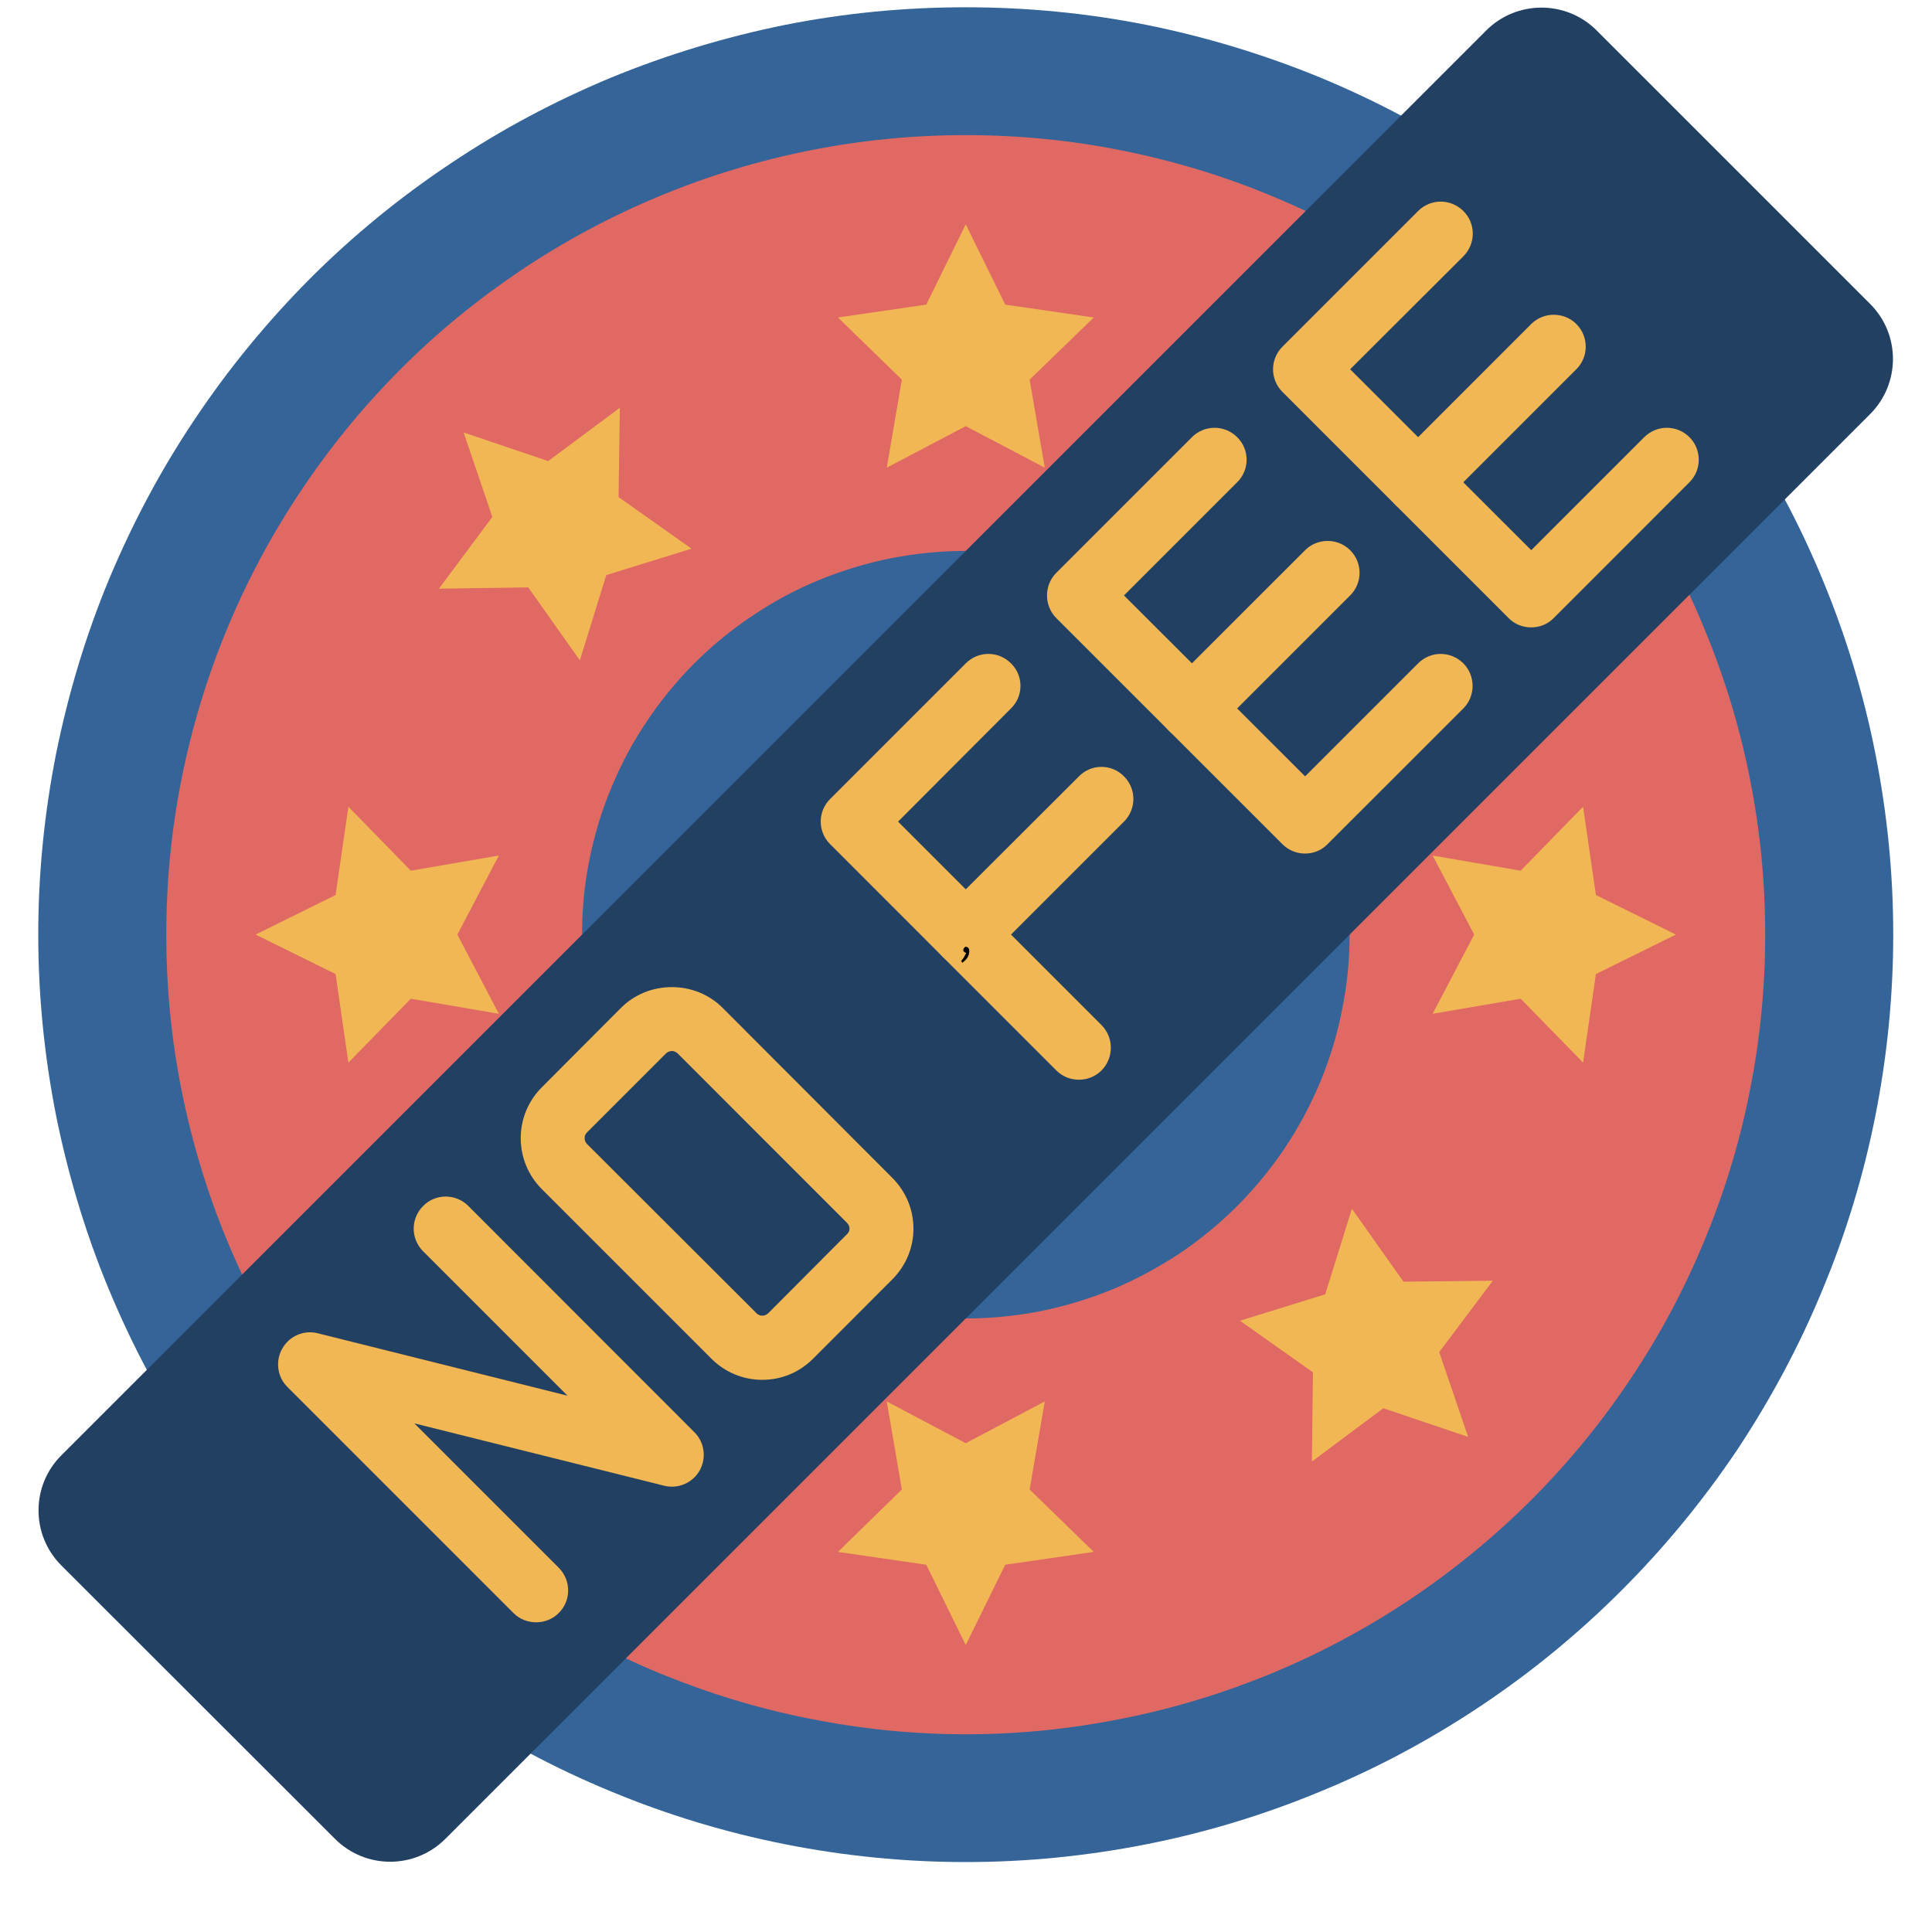 <svg xmlns="http://www.w3.org/2000/svg" xmlns:xlink="http://www.w3.org/1999/xlink" width="40" zoomAndPan="magnify" viewBox="0 0 30 30" height="40" preserveAspectRatio="xMidYMid meet" version="1.0"><defs><g/><clipPath id="317413579d"><path d="M 0.484 0 L 29.516 0 L 29.516 29 L 0.484 29 Z M 0.484 0 " clip-rule="nonzero"/></clipPath><clipPath id="d415ea0bcd"><path d="M 0.484 0 L 29.516 0 L 29.516 29 L 0.484 29 Z M 0.484 0 " clip-rule="nonzero"/></clipPath></defs><g clip-path="url(#317413579d)"><path fill="#356499" d="M 29.398 14.512 C 29.398 15.457 29.305 16.395 29.121 17.324 C 28.938 18.25 28.664 19.152 28.301 20.023 C 27.941 20.898 27.496 21.727 26.973 22.516 C 26.445 23.301 25.848 24.027 25.18 24.695 C 24.512 25.363 23.785 25.961 22.996 26.488 C 22.211 27.012 21.383 27.457 20.508 27.816 C 19.633 28.18 18.734 28.453 17.805 28.637 C 16.879 28.82 15.941 28.914 14.996 28.914 C 14.051 28.914 13.113 28.82 12.188 28.637 C 11.262 28.453 10.359 28.18 9.484 27.816 C 8.613 27.457 7.781 27.012 6.996 26.488 C 6.211 25.961 5.48 25.363 4.812 24.695 C 4.145 24.027 3.547 23.301 3.023 22.516 C 2.496 21.727 2.055 20.898 1.691 20.023 C 1.328 19.152 1.059 18.25 0.871 17.324 C 0.688 16.395 0.594 15.457 0.594 14.512 C 0.594 13.566 0.688 12.633 0.871 11.703 C 1.059 10.777 1.328 9.875 1.691 9 C 2.055 8.129 2.496 7.297 3.023 6.512 C 3.547 5.727 4.145 5 4.812 4.328 C 5.48 3.66 6.211 3.062 6.996 2.539 C 7.781 2.012 8.613 1.57 9.484 1.207 C 10.359 0.848 11.262 0.574 12.188 0.387 C 13.113 0.203 14.051 0.113 14.996 0.113 C 15.941 0.113 16.879 0.203 17.805 0.387 C 18.734 0.574 19.633 0.848 20.508 1.207 C 21.383 1.57 22.211 2.012 22.996 2.539 C 23.785 3.062 24.512 3.66 25.18 4.328 C 25.848 5 26.445 5.727 26.973 6.512 C 27.496 7.297 27.941 8.129 28.301 9 C 28.664 9.875 28.938 10.777 29.121 11.703 C 29.305 12.633 29.398 13.566 29.398 14.512 Z M 29.398 14.512 " fill-opacity="1" fill-rule="nonzero"/></g><path fill="#e06963" d="M 27.41 14.512 C 27.41 15.328 27.332 16.137 27.172 16.934 C 27.016 17.734 26.777 18.512 26.465 19.266 C 26.156 20.016 25.773 20.734 25.32 21.41 C 24.867 22.09 24.352 22.715 23.777 23.293 C 23.199 23.867 22.57 24.383 21.895 24.836 C 21.215 25.289 20.5 25.672 19.746 25.984 C 18.996 26.293 18.219 26.531 17.418 26.688 C 16.621 26.848 15.812 26.93 14.996 26.93 C 14.184 26.93 13.375 26.848 12.574 26.688 C 11.773 26.531 11 26.293 10.246 25.984 C 9.492 25.672 8.777 25.289 8.098 24.836 C 7.422 24.383 6.793 23.867 6.219 23.293 C 5.641 22.715 5.129 22.09 4.676 21.41 C 4.223 20.734 3.84 20.016 3.527 19.266 C 3.215 18.512 2.98 17.734 2.82 16.934 C 2.66 16.137 2.582 15.328 2.582 14.512 C 2.582 13.699 2.66 12.891 2.82 12.09 C 2.98 11.293 3.215 10.516 3.527 9.762 C 3.84 9.008 4.223 8.293 4.676 7.617 C 5.129 6.938 5.641 6.312 6.219 5.734 C 6.793 5.156 7.422 4.645 8.098 4.191 C 8.777 3.738 9.492 3.355 10.246 3.043 C 11 2.73 11.773 2.496 12.574 2.336 C 13.375 2.176 14.184 2.098 14.996 2.098 C 15.812 2.098 16.621 2.176 17.418 2.336 C 18.219 2.496 18.996 2.73 19.746 3.043 C 20.5 3.355 21.215 3.738 21.895 4.191 C 22.57 4.645 23.199 5.156 23.777 5.734 C 24.352 6.312 24.867 6.938 25.32 7.617 C 25.773 8.293 26.156 9.008 26.465 9.762 C 26.777 10.516 27.016 11.293 27.172 12.09 C 27.332 12.891 27.41 13.699 27.41 14.512 Z M 27.41 14.512 " fill-opacity="1" fill-rule="nonzero"/><path fill="#356499" d="M 20.957 14.512 C 20.957 14.906 20.918 15.293 20.84 15.676 C 20.766 16.059 20.652 16.434 20.504 16.793 C 20.352 17.156 20.168 17.5 19.953 17.824 C 19.734 18.148 19.488 18.449 19.211 18.727 C 18.934 19.004 18.633 19.25 18.309 19.469 C 17.98 19.684 17.641 19.867 17.277 20.02 C 16.914 20.168 16.543 20.281 16.16 20.359 C 15.777 20.434 15.387 20.473 14.996 20.473 C 14.605 20.473 14.219 20.434 13.836 20.359 C 13.449 20.281 13.078 20.168 12.715 20.02 C 12.355 19.867 12.012 19.684 11.688 19.469 C 11.359 19.25 11.059 19.004 10.781 18.727 C 10.508 18.449 10.258 18.148 10.043 17.824 C 9.824 17.5 9.641 17.156 9.492 16.793 C 9.34 16.434 9.23 16.059 9.152 15.676 C 9.074 15.293 9.039 14.906 9.039 14.512 C 9.039 14.121 9.074 13.734 9.152 13.352 C 9.23 12.965 9.34 12.594 9.492 12.234 C 9.641 11.871 9.824 11.527 10.043 11.203 C 10.258 10.879 10.508 10.574 10.781 10.301 C 11.059 10.023 11.359 9.777 11.688 9.559 C 12.012 9.34 12.355 9.156 12.715 9.008 C 13.078 8.859 13.449 8.746 13.836 8.668 C 14.219 8.594 14.605 8.555 14.996 8.555 C 15.387 8.555 15.777 8.594 16.16 8.668 C 16.543 8.746 16.914 8.859 17.277 9.008 C 17.641 9.156 17.98 9.34 18.309 9.559 C 18.633 9.777 18.934 10.023 19.211 10.301 C 19.488 10.574 19.734 10.879 19.953 11.203 C 20.168 11.527 20.352 11.871 20.504 12.234 C 20.652 12.594 20.766 12.965 20.84 13.352 C 20.918 13.734 20.957 14.121 20.957 14.512 Z M 20.957 14.512 " fill-opacity="1" fill-rule="nonzero"/><path fill="#f2b755" d="M 14.996 6.617 L 16.223 7.262 L 15.988 5.895 L 16.984 4.93 L 15.609 4.73 L 14.996 3.484 L 14.383 4.73 L 13.012 4.93 L 14.004 5.895 L 13.77 7.262 Z M 14.996 6.617 " fill-opacity="1" fill-rule="nonzero"/><path fill="#f2b755" d="M 9.414 8.93 L 10.738 8.52 L 9.605 7.719 L 9.625 6.332 L 8.512 7.16 L 7.199 6.715 L 7.645 8.027 L 6.816 9.141 L 8.203 9.121 L 9.004 10.254 Z M 9.414 8.93 " fill-opacity="1" fill-rule="nonzero"/><path fill="#f2b755" d="M 7.102 14.512 L 7.746 13.285 L 6.379 13.52 L 5.41 12.527 L 5.211 13.898 L 3.969 14.512 L 5.211 15.125 L 5.41 16.5 L 6.379 15.508 L 7.746 15.742 Z M 7.102 14.512 " fill-opacity="1" fill-rule="nonzero"/><path fill="#f2b755" d="M 14.996 22.41 L 13.77 21.762 L 14.004 23.129 L 13.012 24.098 L 14.383 24.297 L 14.996 25.543 L 15.609 24.297 L 16.984 24.098 L 15.988 23.129 L 16.223 21.762 Z M 14.996 22.41 " fill-opacity="1" fill-rule="nonzero"/><path fill="#f2b755" d="M 20.578 20.098 L 19.254 20.508 L 20.387 21.309 L 20.371 22.695 L 21.48 21.867 L 22.797 22.312 L 22.348 20.996 L 23.18 19.887 L 21.793 19.902 L 20.992 18.77 Z M 20.578 20.098 " fill-opacity="1" fill-rule="nonzero"/><path fill="#f2b755" d="M 22.891 14.512 L 22.246 15.742 L 23.613 15.508 L 24.582 16.5 L 24.781 15.125 L 26.023 14.512 L 24.781 13.898 L 24.582 12.527 L 23.613 13.52 L 22.246 13.285 Z M 22.891 14.512 " fill-opacity="1" fill-rule="nonzero"/><g clip-path="url(#d415ea0bcd)"><path fill="#224062" d="M 24.793 0.473 L 29.039 4.719 C 29.512 5.191 29.512 5.957 29.039 6.43 L 6.914 28.555 C 6.441 29.027 5.676 29.027 5.203 28.555 L 0.953 24.309 C 0.48 23.836 0.48 23.07 0.953 22.598 L 23.078 0.473 C 23.551 0 24.32 0 24.793 0.473 Z M 24.793 0.473 " fill-opacity="1" fill-rule="nonzero"/></g><path fill="#f2b755" d="M 8.324 25.191 C 8.199 25.191 8.07 25.145 7.973 25.047 L 4.461 21.535 C 4.305 21.379 4.273 21.133 4.383 20.941 C 4.492 20.746 4.719 20.648 4.934 20.703 L 8.812 21.672 L 6.57 19.43 C 6.375 19.234 6.375 18.922 6.57 18.727 C 6.762 18.531 7.078 18.531 7.273 18.727 L 10.781 22.238 C 10.941 22.395 10.973 22.641 10.863 22.836 C 10.754 23.027 10.527 23.125 10.312 23.07 L 6.434 22.102 L 8.676 24.344 C 8.871 24.539 8.871 24.855 8.676 25.047 C 8.578 25.145 8.453 25.191 8.324 25.191 Z M 8.324 25.191 " fill-opacity="1" fill-rule="nonzero"/><path fill="#f2b755" d="M 11.836 21.426 C 11.539 21.426 11.258 21.309 11.047 21.098 L 8.414 18.465 C 8.203 18.254 8.086 17.973 8.086 17.672 C 8.086 17.375 8.203 17.094 8.414 16.883 L 9.641 15.652 C 9.852 15.441 10.133 15.328 10.434 15.328 C 10.73 15.328 11.012 15.441 11.223 15.652 L 13.855 18.289 C 14.066 18.5 14.184 18.781 14.184 19.078 C 14.184 19.375 14.066 19.656 13.855 19.867 L 12.625 21.098 C 12.414 21.309 12.137 21.426 11.836 21.426 Z M 10.434 16.32 C 10.41 16.32 10.375 16.328 10.344 16.355 L 9.113 17.586 C 9.066 17.633 9.066 17.711 9.113 17.762 L 11.75 20.395 C 11.797 20.441 11.875 20.441 11.926 20.395 L 13.152 19.164 C 13.184 19.137 13.191 19.102 13.191 19.078 C 13.191 19.055 13.184 19.02 13.152 18.988 L 10.52 16.355 C 10.488 16.328 10.457 16.32 10.434 16.32 Z M 13.504 19.516 Z M 13.504 19.516 " fill-opacity="1" fill-rule="nonzero"/><path fill="#f2b755" d="M 16.754 16.766 C 16.625 16.766 16.5 16.719 16.402 16.621 L 12.891 13.109 C 12.695 12.914 12.695 12.602 12.891 12.406 L 14.996 10.301 C 15.191 10.105 15.504 10.105 15.699 10.301 C 15.895 10.492 15.895 10.809 15.699 11 L 13.945 12.758 L 17.105 15.918 C 17.297 16.113 17.297 16.426 17.105 16.621 C 17.008 16.719 16.879 16.766 16.754 16.766 Z M 16.754 16.766 " fill-opacity="1" fill-rule="nonzero"/><path fill="#f2b755" d="M 20.266 13.254 C 20.133 13.254 20.008 13.203 19.914 13.109 L 16.402 9.598 C 16.309 9.504 16.258 9.379 16.258 9.246 C 16.258 9.113 16.309 8.988 16.402 8.895 L 18.508 6.789 C 18.703 6.594 19.016 6.594 19.211 6.789 C 19.406 6.98 19.406 7.297 19.211 7.488 L 17.453 9.246 L 20.266 12.055 L 22.02 10.301 C 22.215 10.105 22.527 10.105 22.723 10.301 C 22.914 10.492 22.914 10.809 22.723 11 L 20.613 13.109 C 20.523 13.203 20.395 13.254 20.266 13.254 Z M 20.266 13.254 " fill-opacity="1" fill-rule="nonzero"/><path fill="#f2b755" d="M 14.996 15.008 C 14.871 15.008 14.742 14.961 14.645 14.863 C 14.453 14.672 14.453 14.355 14.645 14.16 L 16.754 12.055 C 16.945 11.859 17.262 11.859 17.453 12.055 C 17.648 12.25 17.648 12.562 17.453 12.758 L 15.348 14.863 C 15.25 14.961 15.125 15.008 14.996 15.008 Z M 14.996 15.008 " fill-opacity="1" fill-rule="nonzero"/><path fill="#f2b755" d="M 18.508 11.5 C 18.383 11.5 18.254 11.449 18.156 11.352 C 17.965 11.16 17.965 10.844 18.156 10.652 L 20.266 8.543 C 20.457 8.352 20.773 8.352 20.965 8.543 C 21.16 8.738 21.16 9.051 20.965 9.246 L 18.859 11.352 C 18.762 11.449 18.637 11.5 18.508 11.5 Z M 18.508 11.5 " fill-opacity="1" fill-rule="nonzero"/><path fill="#f2b755" d="M 23.777 9.742 C 23.648 9.742 23.52 9.695 23.426 9.598 L 19.914 6.086 C 19.719 5.891 19.719 5.578 19.914 5.383 L 22.02 3.277 C 22.215 3.082 22.527 3.082 22.723 3.277 C 22.918 3.469 22.918 3.785 22.723 3.98 L 20.965 5.734 L 23.777 8.543 L 25.531 6.789 C 25.727 6.594 26.039 6.594 26.234 6.789 C 26.426 6.98 26.426 7.297 26.234 7.488 L 24.125 9.598 C 24.031 9.695 23.902 9.742 23.777 9.742 Z M 23.777 9.742 " fill-opacity="1" fill-rule="nonzero"/><path fill="#f2b755" d="M 22.02 7.988 C 21.895 7.988 21.766 7.938 21.668 7.84 C 21.477 7.648 21.477 7.332 21.668 7.141 L 23.777 5.031 C 23.969 4.84 24.285 4.84 24.477 5.031 C 24.672 5.227 24.672 5.539 24.477 5.734 L 22.371 7.84 C 22.273 7.938 22.148 7.988 22.02 7.988 Z M 22.02 7.988 " fill-opacity="1" fill-rule="nonzero"/><g fill="#000000" fill-opacity="1"><g transform="translate(14.895, 14.795)"><g><path d="M 0.031 0.125 C 0.051 0.102 0.066 0.082 0.078 0.062 C 0.086 0.039 0.098 0.02 0.109 0 C 0.098 0 0.086 -0.004 0.078 -0.016 C 0.066 -0.023 0.062 -0.031 0.062 -0.031 C 0.062 -0.051 0.066 -0.066 0.078 -0.078 C 0.086 -0.086 0.094 -0.094 0.094 -0.094 C 0.113 -0.094 0.129 -0.086 0.141 -0.078 C 0.148 -0.066 0.156 -0.051 0.156 -0.031 C 0.156 0.008 0.145 0.047 0.125 0.078 C 0.102 0.109 0.078 0.133 0.047 0.156 Z M 0.031 0.125 "/></g></g></g></svg>